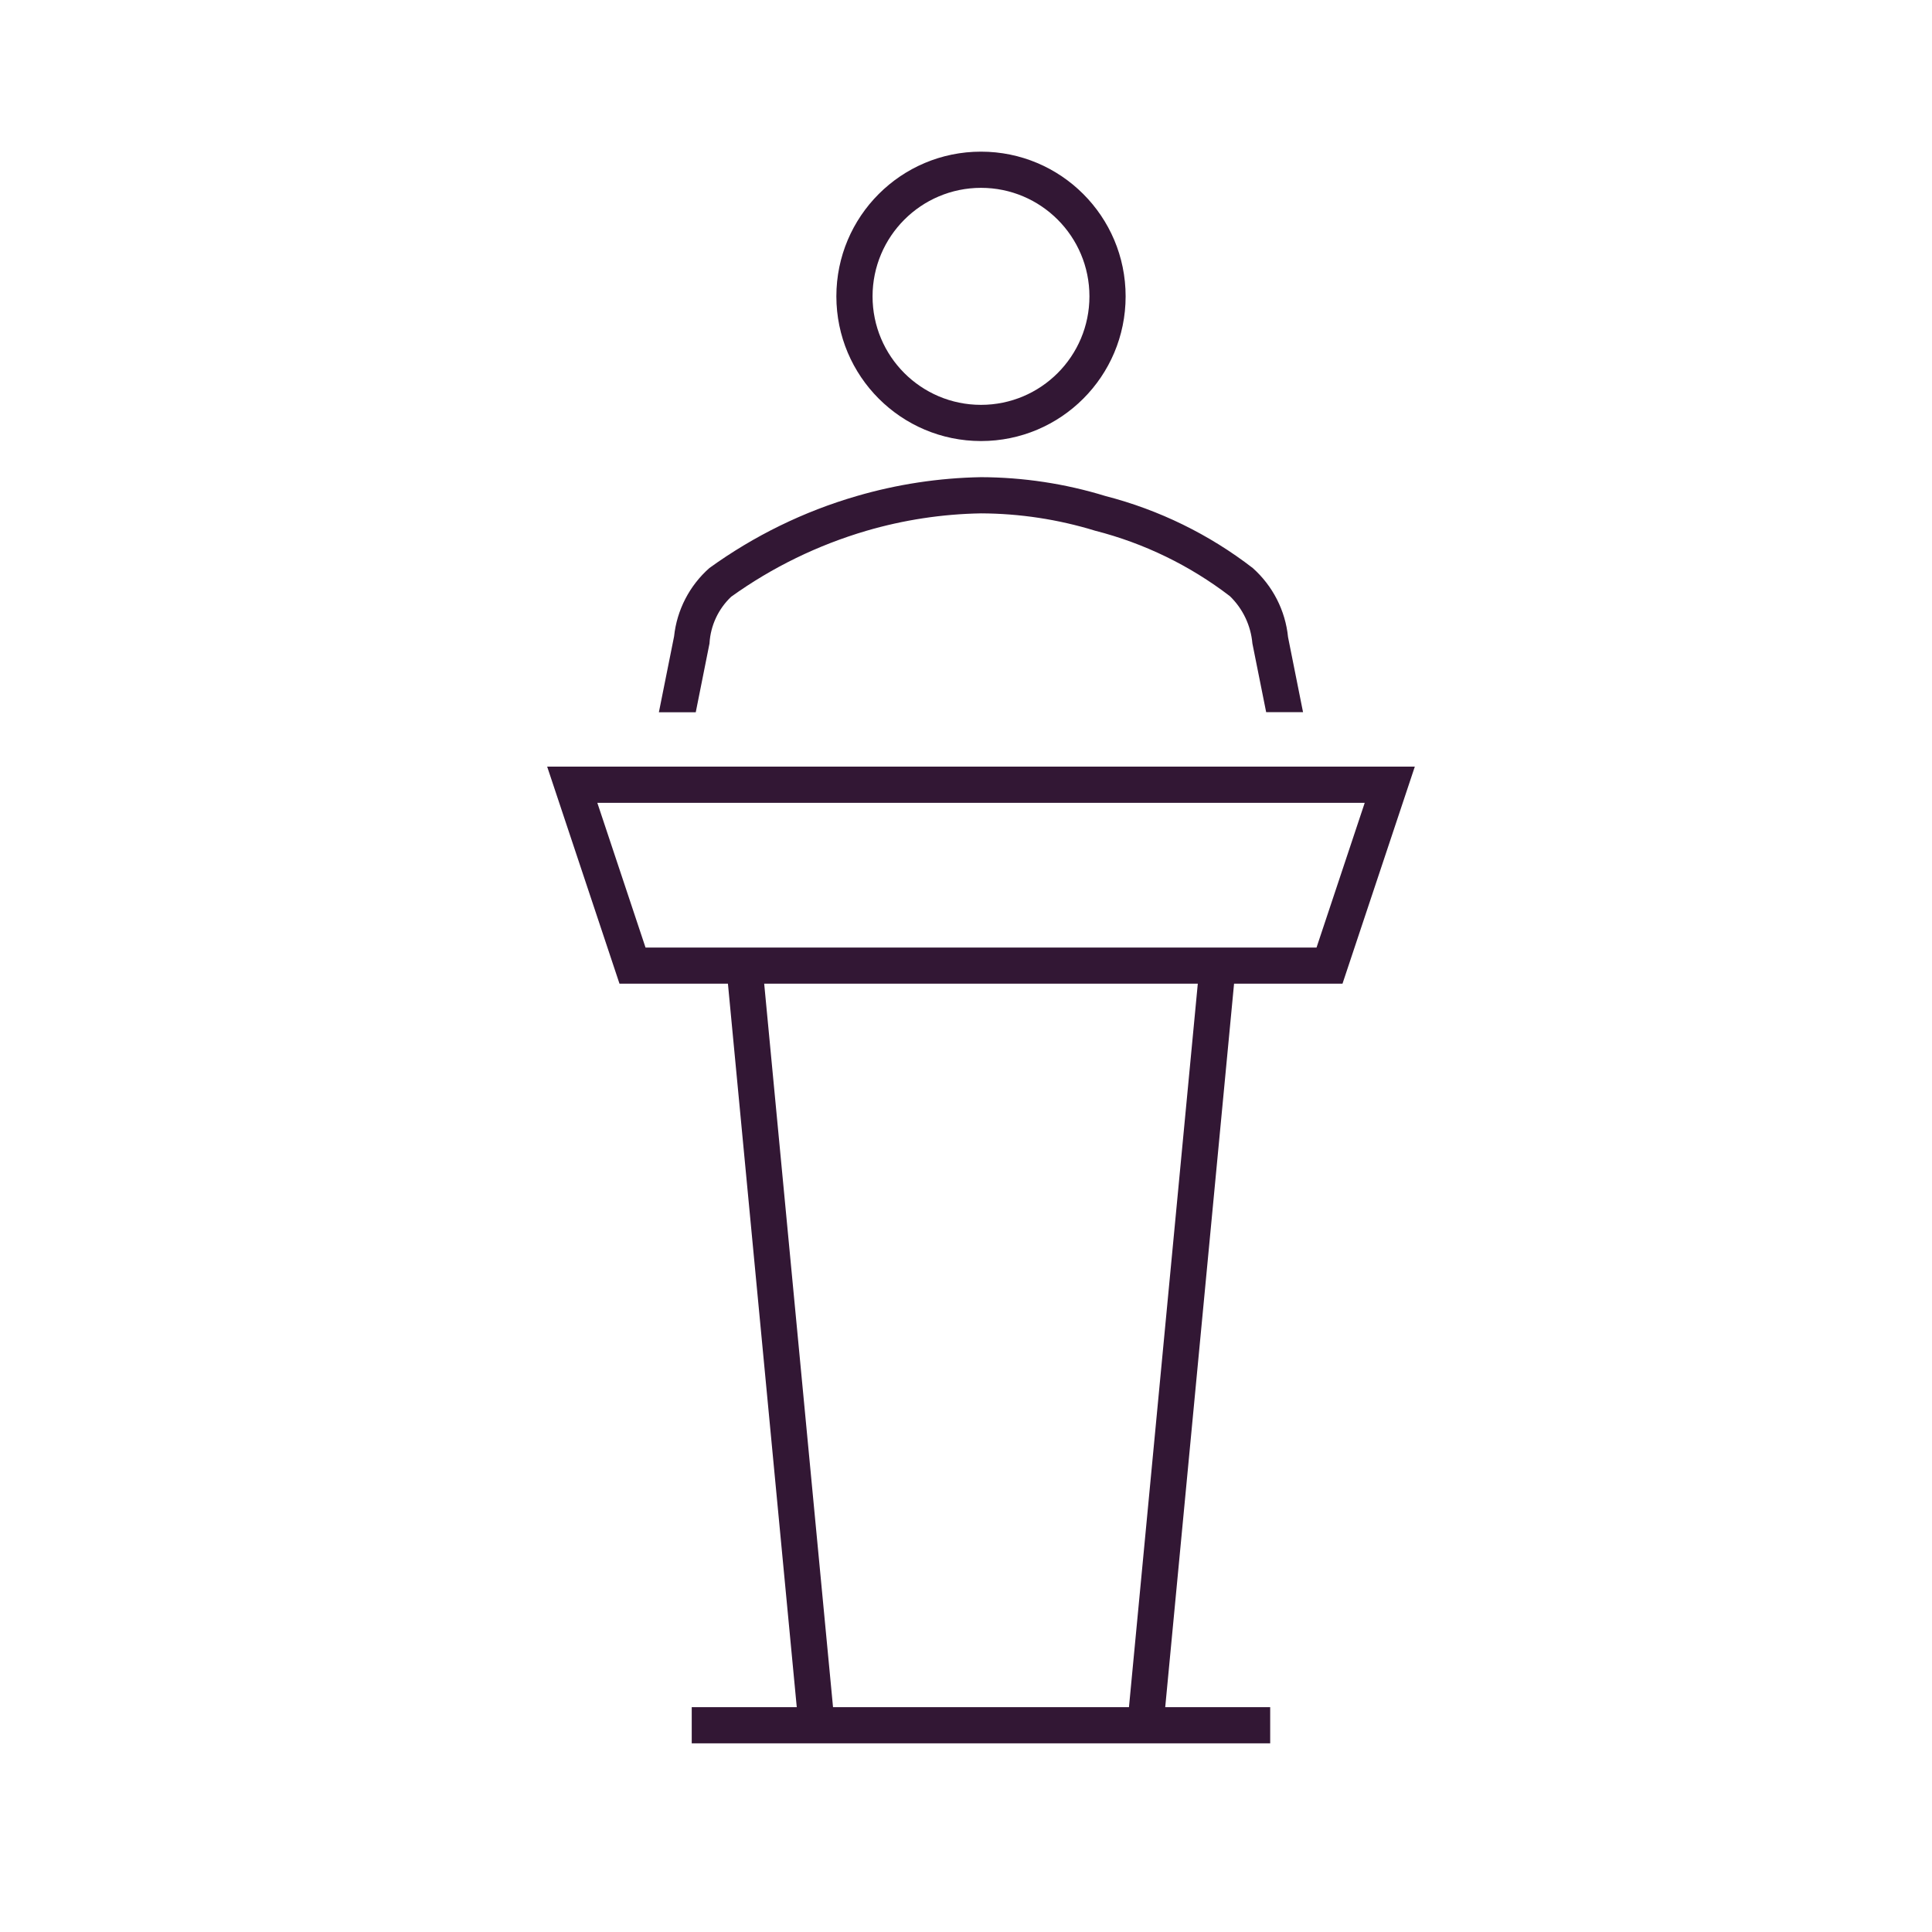 <?xml version="1.0" encoding="UTF-8"?>
<svg id="Layer_1" data-name="Layer 1" xmlns="http://www.w3.org/2000/svg" viewBox="0 0 283.46 283.46">
  <defs>
    <style>
      .cls-1 {
        fill: #321734;
      }
    </style>
  </defs>
  <path class="cls-1" d="m143.93,64.71c11.72,0,21.22-9.5,21.22-21.23s-9.5-21.23-21.22-21.23-21.22,9.5-21.22,21.23c.01,11.72,9.5,21.22,21.22,21.23h0Zm0-37.15c8.79,0,15.91,7.13,15.91,15.92s-7.12,15.92-15.91,15.92-15.91-7.13-15.91-15.92c.01-8.79,7.13-15.91,15.91-15.92h0Z"/>
  <path class="cls-1" d="m104.1,94.35c.16-2.59,1.3-5.02,3.18-6.8,6.02-4.32,12.72-7.58,19.83-9.67,5.47-1.6,11.12-2.46,16.81-2.56,5.69.02,11.34.88,16.77,2.55,7.17,1.83,13.89,5.1,19.76,9.6,1.9,1.84,3.07,4.3,3.3,6.94l2.02,10.08h5.41l-2.2-11.01c-.39-3.91-2.25-7.53-5.18-10.14-6.41-4.95-13.76-8.54-21.6-10.56-5.92-1.82-12.07-2.75-18.27-2.77-6.17.11-12.3,1.04-18.23,2.77-7.76,2.25-15.07,5.83-21.62,10.56-2.92,2.58-4.77,6.16-5.18,10.03l-2.23,11.13h5.41l2.03-10.16h0Z"/>
  <path class="cls-1" d="m196.97,144.32l10.61-31.84h-127.3l10.61,31.84h15.91l10.1,106.15h-15.41v5.31h84.87v-5.31h-15.4l10.1-106.15h15.91Zm-74.75,106.15l-10.1-106.15h63.62l-10.1,106.15h-43.41Zm54.01-111.45h-81.52l-7.07-21.23h112.59l-7.07,21.23h-16.92Z"/>
</svg>